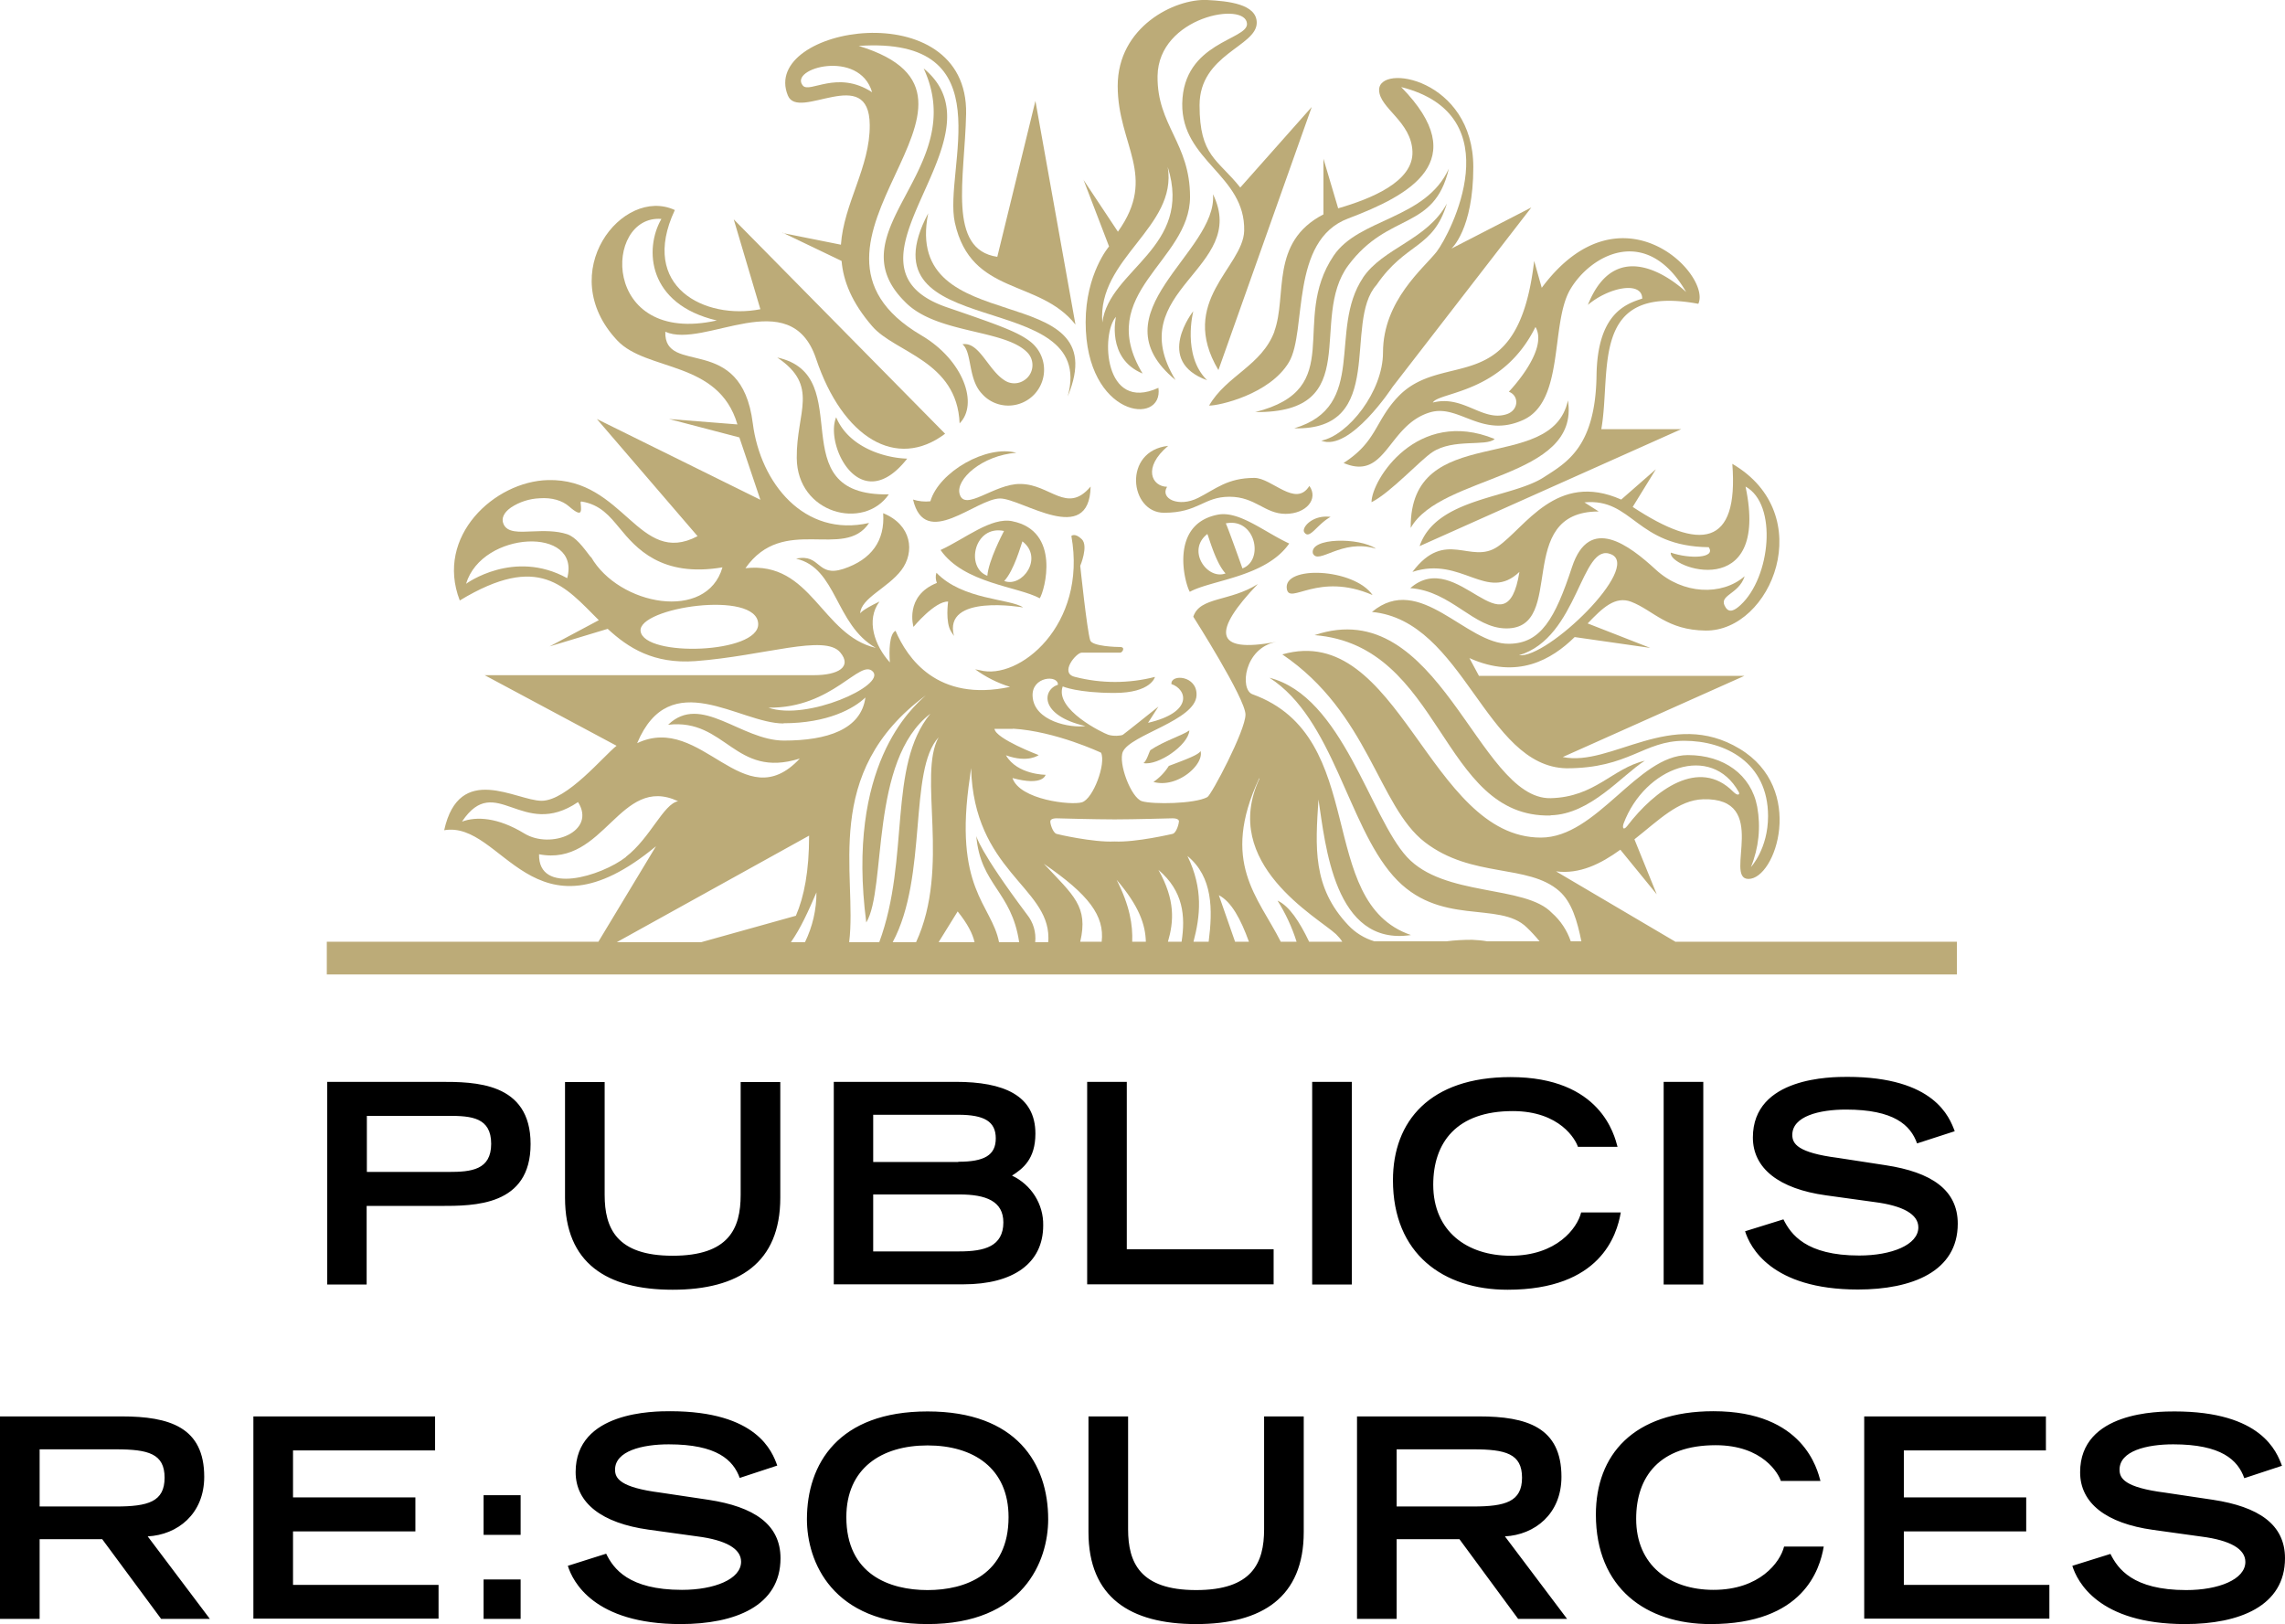 <svg xmlns="http://www.w3.org/2000/svg" id="Layer_2" data-name="Layer 2" viewBox="0 0 105.51 75"><defs><style>.cls-1{fill:#bcab78}</style></defs><g id="Layer_1-2" data-name="Layer 1"><path d="M15.11 49.96h5.21c1.58 0 4.18 0 4.18 2.87s-2.6 2.86-4.18 2.86h-3.39v3.63h-1.82v-9.36zm5.61 4.16c1.04 0 1.96-.09 1.96-1.3s-.91-1.29-1.96-1.29h-3.78v2.59h3.78zm15.31 1.19c0 3.01-1.92 4.25-4.97 4.25s-4.97-1.23-4.97-4.25v-5.34h1.83v5.21c0 1.54.55 2.81 3.14 2.81s3.14-1.25 3.14-2.81v-5.21h1.83v5.34zm2.47-5.35h5.64c2.2 0 3.67.62 3.67 2.39 0 1.18-.58 1.62-1.08 1.94.89.42 1.46 1.32 1.44 2.3 0 1.76-1.4 2.72-3.68 2.72H38.5v-9.36zm5.75 3.69c1.2 0 1.73-.3 1.73-1.08s-.53-1.09-1.73-1.09h-3.93v2.18h3.93zm.05 4.14c1.16 0 2.03-.23 2.03-1.34 0-.98-.8-1.29-2.03-1.29h-3.98v2.63h3.98zm5.9-7.83h1.83v7.73h6.78v1.62H50.2v-9.36zm10.39 0h1.83v9.36h-1.83v-9.36zm14.25 6.03c-.18 1.04-.93 3.57-5.23 3.57-2.96 0-5.29-1.65-5.29-5.06 0-2.73 1.71-4.76 5.43-4.76 4.18 0 4.8 2.71 4.94 3.22h-1.83c-.1-.32-.82-1.65-3.01-1.65-2.59 0-3.67 1.45-3.67 3.4 0 2.15 1.56 3.28 3.57 3.28 2.13 0 3.08-1.27 3.26-2h1.83zm1.98-6.03h1.83v9.36h-1.83v-9.36zm11.7 2.84c-.3-.84-1.06-1.56-3.28-1.56-1.24 0-2.48.31-2.48 1.17 0 .4.23.82 2.1 1.06l2.21.34c2.1.32 3.33 1.13 3.33 2.7 0 2.21-2.11 3.04-4.61 3.04-4.02 0-4.99-1.98-5.21-2.69l1.77-.55c.34.68 1.03 1.67 3.5 1.67 1.49 0 2.73-.49 2.73-1.3 0-.6-.7-1-2.03-1.17l-2.24-.31c-2.16-.3-3.37-1.24-3.37-2.67 0-2.8 3.64-2.8 4.36-2.8 4.03 0 4.72 1.87 4.96 2.51l-1.73.56zM0 65.41h5.62c2.21 0 3.81.5 3.81 2.79 0 1.72-1.24 2.68-2.61 2.75l2.87 3.81H7.44l-2.72-3.68H1.83v3.68H0v-9.35zm5.35 4.16c1.49 0 2.25-.22 2.25-1.33s-.75-1.31-2.25-1.31H1.83v2.64h3.53zm6.35-4.16h8.39v1.57h-6.56v2.17h5.65v1.57h-5.65v2.47h6.72v1.56H11.7V65.4zm10.63 3.64h1.71v1.83h-1.71v-1.83zm0 3.89h1.71v1.82h-1.71v-1.82zm11.83-4.68c-.3-.84-1.06-1.56-3.28-1.56-1.23 0-2.48.31-2.48 1.17 0 .4.23.82 2.1 1.06l2.21.33c2.1.32 3.33 1.13 3.33 2.7 0 2.21-2.11 3.04-4.61 3.04-4.02 0-4.99-1.98-5.21-2.69l1.77-.56c.33.68 1.03 1.67 3.5 1.67 1.49 0 2.73-.49 2.73-1.3 0-.6-.7-1-2.03-1.17l-2.24-.31c-2.16-.3-3.37-1.23-3.37-2.66 0-2.81 3.64-2.81 4.36-2.81 4.03 0 4.72 1.87 4.95 2.51l-1.73.57zm8.67-3.08c4.12 0 5.57 2.42 5.57 4.98 0 1.94-1.15 4.84-5.57 4.84s-5.57-2.9-5.57-4.84c0-2.56 1.45-4.98 5.57-4.98zm3.74 4.88c0-2.25-1.61-3.31-3.74-3.31s-3.75 1.06-3.75 3.31c0 2.65 2 3.37 3.75 3.37s3.74-.72 3.74-3.37zm13.63.69c0 3.01-1.92 4.25-4.97 4.25s-4.97-1.24-4.97-4.25v-5.34h1.83v5.21c0 1.54.55 2.81 3.14 2.81s3.14-1.25 3.14-2.81v-5.21h1.83v5.34zm2.47-5.34h5.62c2.21 0 3.81.5 3.81 2.79 0 1.72-1.24 2.68-2.61 2.75l2.87 3.81H70.1l-2.71-3.68h-2.9v3.68h-1.83v-9.35zm5.35 4.16c1.49 0 2.26-.22 2.26-1.33s-.76-1.31-2.26-1.31h-3.53v2.64h3.53zm16.19 1.86c-.18 1.04-.93 3.57-5.23 3.57-2.96 0-5.29-1.65-5.29-5.06 0-2.73 1.71-4.77 5.43-4.77 4.18 0 4.8 2.72 4.94 3.22h-1.83c-.1-.32-.82-1.65-3.01-1.65-2.59 0-3.67 1.45-3.67 3.4 0 2.15 1.56 3.28 3.57 3.28 2.13 0 3.08-1.27 3.26-2h1.83zm1.87-6.02h8.39v1.57h-6.56v2.17h5.65v1.57h-5.65v2.47h6.72v1.56h-8.55V65.4zm17.55 2.85c-.3-.84-1.06-1.56-3.28-1.56-1.24 0-2.48.31-2.48 1.17 0 .4.23.82 2.1 1.06l2.21.33c2.1.32 3.33 1.13 3.33 2.7 0 2.21-2.11 3.04-4.61 3.04-4.02 0-4.99-1.98-5.21-2.69l1.76-.55c.34.68 1.03 1.67 3.5 1.67 1.49 0 2.73-.49 2.73-1.3 0-.6-.7-1-2.03-1.17l-2.23-.31c-2.16-.3-3.37-1.23-3.37-2.66 0-2.81 3.64-2.81 4.36-2.81 4.03 0 4.72 1.87 4.96 2.51l-1.73.57z"/><path class="cls-1" d="M77.38 43.5l-5.53-3.26c1.1.14 2.07-.35 2.97-1l1.68 2.06-1.03-2.54c1.12-.88 2.03-1.82 3.18-1.85 3.12-.08.93 3.67 2.08 3.68 1.27.01 2.66-4.17-.4-6.01-3.16-1.91-5.93.85-8.17.38l8.39-3.75H68.29l-.44-.82c2.22 1 3.8.07 4.86-.97l3.49.5-2.89-1.13c.69-.72 1.27-1.28 2.01-1 1.03.4 1.64 1.31 3.44 1.33 3.03.03 5.24-5.36 1.23-7.7.3 3.84-1.49 4.04-4.6 1.99l1.07-1.74-1.6 1.4c-2.99-1.33-4.44 1.31-5.7 2.17s-2.41-.86-3.94 1.17c2.28-.75 3.44 1.43 4.94 0-.62 3.86-2.84-1.17-5.04.75 1.91.14 2.91 1.86 4.44 1.86 2.81 0 .3-5.4 4.26-5.4l-.66-.42c2.24-.21 2.36 2.03 5.74 2.07.35.51-.88.55-1.75.25-.14.72 4.59 2.33 3.45-3.05 1.49.81 1.16 4.19-.23 5.47-.27.25-.52.38-.69.11-.38-.58.6-.57.88-1.44-1.06.92-2.86.84-4.1-.3s-3.07-2.54-3.87-.13c-.79 2.41-1.45 3.53-2.9 3.55-2 .04-4.12-3.32-6.34-1.47 4.24.4 5.24 7.14 8.98 7.22 2.9 0 3.55-1.27 5.44-1.27s3.87 1 3.87 3.48c0 1.51-.79 2.35-.79 2.35.36-.88.46-1.84.29-2.78-.28-1.49-1.55-2.39-3.2-2.39-2.33 0-4.2 3.81-6.79 3.81-5.19 0-6.53-10-11.94-8.46 3.99 2.7 4.43 7.01 6.58 8.67 2.18 1.68 4.77.99 6.21 2.26.58.51.83 1.38 1.02 2.32h-.49c-.17-.5-.47-.96-.87-1.31-1.24-1.31-4.98-.73-6.69-2.58s-2.98-7.42-6.35-8.28c2.94 1.89 3.6 6.76 5.71 9.15 2.11 2.39 4.89 1.12 6.17 2.38.21.2.41.42.59.64h-2.42c-.23-.04-.46-.06-.7-.07-.4 0-.79.02-1.18.07h-3.33c-.46-.14-.87-.39-1.2-.74-1.67-1.76-1.52-3.62-1.38-5.81.32 2.06.72 6.8 4.27 6.26-4.47-1.53-1.88-9.16-7.32-11.12-.59-.22-.39-2.13 1.1-2.42-2.94.56-2.92-.51-.85-2.67-1.28.82-2.68.58-2.98 1.51 0 0 2.41 3.78 2.41 4.52s-1.58 3.72-1.76 3.81c-.59.32-2.53.34-3.02.19-.51-.16-1.11-1.78-.88-2.29.37-.79 3.35-1.44 3.4-2.6.04-.92-1.2-1-1.16-.52.72.24 1.03 1.3-1.08 1.79l.48-.75s-1.56 1.25-1.64 1.3-.44.08-.68 0-2.48-1.16-2.1-2.23c0 0 .69.3 2.39.3s1.87-.74 1.87-.74c-1.21.31-2.48.31-3.69 0-.74-.17.05-1.11.3-1.12h1.78c.11 0 .25-.25.02-.26-.18 0-1.31-.03-1.4-.31-.15-.47-.46-3.44-.46-3.44s.39-.92.07-1.23-.48-.15-.48-.15c.74 4.13-2.43 6.69-4.23 6.2l-.21-.04c.49.36 1.03.63 1.61.81-3.37.72-4.75-1.34-5.29-2.59-.29.15-.3.95-.26 1.46-.7-.77-1.12-1.95-.48-2.81-.86.41-.89.55-.89.55.03-.71 1.27-1.17 1.9-2s.49-2.09-.84-2.63c.09 1.27-.54 2.14-1.83 2.57-1.25.41-1.04-.72-2.19-.47 1.89.43 1.79 3.04 3.68 4.12-2.52-.59-2.96-4.02-6.02-3.68 1.76-2.51 4.56-.35 5.71-2.09-2.99.68-5.02-1.84-5.37-4.6-.53-4.23-4.1-2.15-4.04-4.23 1.8.81 5.78-2.27 6.96 1.24 1.23 3.67 3.72 5.16 5.96 3.47l-9.76-9.9 1.23 4.15c-2.55.5-5.62-1.02-3.95-4.58-2.41-1.12-5.6 2.89-2.66 6.02 1.36 1.45 4.68.91 5.55 3.88l-3.16-.25 3.25.85.97 2.88-7.55-3.73 4.65 5.41c-2.72 1.44-3.39-2.68-6.91-2.59-2.46.06-5.22 2.59-4.07 5.56 3.68-2.23 4.86-.64 6.42.91l-2.27 1.21 2.68-.81c.95.88 2.12 1.63 4.05 1.49 3.18-.24 5.98-1.26 6.69-.4.55.66-.08 1.05-1.23 1.05H22.38l6.09 3.26c-.59.46-2.29 2.54-3.46 2.54s-3.8-1.8-4.5 1.36c2.71-.46 4.08 5.46 9.78.74l-2.66 4.41H15.09V45h75.27v-1.51H77.38zM74.4 25.6c1.4.6-2.93 4.81-4.26 4.66 2.76-.82 2.86-5.27 4.26-4.66m.57 12.43c.98-2.61 4.05-3.73 5.32-1.45.06.11-.04.2-.26-.02-1.58-1.59-3.62-.08-4.89 1.58-.18.23-.24.09-.17-.11M30.54 10.11c-.8 1.39-.64 3.94 2.56 4.69-5.37 1.19-5.24-4.9-2.56-4.69M26.19 26.7c-2.47-1.36-4.67.26-4.67.26.74-2.46 5.32-2.66 4.67-.26m1.09-.97c-.38-.5-.69-.92-1.09-1.06-.52-.17-1.09-.15-1.6-.13-.63.03-1.17.06-1.34-.34-.11-.25 0-.52.34-.76.39-.26.85-.41 1.33-.43.56-.04 1.04.1 1.36.38s.44.3.49.28c.08-.04.06-.22.05-.35-.01-.09-.03-.16.03-.16.88.14 1.31.69 1.76 1.23.75.91 1.92 2.29 4.75 1.81-.72 2.52-4.78 1.77-6.07-.48m2.29 3.43c-.15-1.1 5.38-1.92 5.43-.34.04 1.38-5.26 1.55-5.43.34m28.58 6.8c-1.84 3.94 2.69 6.41 3.53 7.19.11.11.21.22.29.35h-1.53c-.45-.94-.92-1.65-1.46-1.9.37.59.67 1.23.88 1.9h-.73c-1.05-2.08-2.8-3.67-1-7.54m-.46 7.54h-.65l-.75-2.15c.58.3 1.01 1.1 1.39 2.15m-1.85 0h-.71c.31-1.18.46-2.44-.28-3.96 1.18.97 1.17 2.48.98 3.96m-1.25 0h-.63c.27-.93.35-1.92-.44-3.32 1.16.99 1.25 2.14 1.07 3.32m-4.68 0c.38-1.63-.3-2.13-1.68-3.6 2.07 1.42 2.81 2.4 2.67 3.6h-1zm1.68-2.86c1.03 1.2 1.33 2.06 1.35 2.86h-.63c.03-.77-.11-1.66-.72-2.86m-.09-2.79c.9 0 2.62-.05 2.67-.05.24 0 .29.08.3.13 0 .09-.11.55-.3.59-.01 0-1.69.4-2.68.35-.98.05-2.66-.34-2.67-.35-.18-.05-.31-.5-.29-.59 0-.04.05-.13.29-.13 0 0 1.77.05 2.67.05m-2.61-6.22c-.73.24-.86 1.42 1.27 1.91-.69.1-2.38-.22-2.44-1.38-.05-.92 1.2-1 1.17-.52m-2.08 2.02c1.98.12 4.07 1.11 4.07 1.11.24.5-.36 2.13-.88 2.29-.49.15-2.87-.11-3.21-1.12 1.43.39 1.53-.15 1.53-.15s-1.31 0-1.83-.9c1.02.37 1.51-.01 1.51-.01s-1.98-.75-2.04-1.21h.86zm-1.98 2.2l.05-.38c.13 4.73 3.57 5.48 3.57 7.83 0 .07 0 .14-.01.21h-.6c.05-.46-.09-.92-.38-1.28-2.24-2.99-2.34-3.63-2.34-3.63.19 2.27 1.63 2.55 1.98 4.91h-.93c-.34-1.76-2.13-2.45-1.34-7.65m.21 7.65h-1.66l.88-1.42c.45.56.69 1.02.78 1.42m-2.69 0h-1.09c1.63-3.03.72-7.95 2.12-9.46-.97 1.76.56 5.99-1.04 9.46m.45-11.4c-.66.59-3.69 3.25-2.75 10.49.95-1.56.14-7.49 2.96-9.64-1.98 2.41-.93 6.68-2.36 10.55h-1.39c.39-3.12-1.33-7.8 3.54-11.4m-5.58 11.4h-.65c.45-.64.8-1.42 1.18-2.3 0 .8-.18 1.58-.53 2.3m3.14-12.49c.58.64-3.05 2.28-4.83 1.66 2.98.04 4.24-2.3 4.83-1.66m-4.14 2.38c2.05 0 3.26-.68 3.79-1.19-.2 1.48-1.77 1.99-3.76 1.99s-3.83-2.2-5.35-.73c2.67-.31 3.07 2.51 6.08 1.56-2.61 2.8-4.52-2.13-7.51-.71 1.52-3.62 4.72-.91 6.76-.91m-14.84 4.52c1.55-2.3 2.76.87 5.35-.89.86 1.36-1.25 2.2-2.48 1.45s-2.22-.79-2.87-.55m7.56 1.64c-1.14.88-4.05 1.78-4.01-.13 3.03.59 3.72-3.71 6.42-2.45-.68.13-1.28 1.7-2.41 2.57m8.46-.97c0 1.63-.23 2.81-.61 3.69l-4.37 1.22h-3.9l8.88-4.92z"/><path class="cls-1" d="M53.94 20.59c-2.11.23-1.78 3.09-.19 3.09s1.82-.74 3.02-.74 1.63.79 2.59.79 1.53-.69 1.1-1.29c-.63 1.02-1.73-.37-2.54-.37-1.24 0-1.78.51-2.59.92-.91.46-1.78.03-1.44-.51-.7-.01-1.15-.88.05-1.89m7.64-8.78c-2.04 3.03.66 6.14-3.62 7.22 5.09.05 2.44-4.28 4.3-6.78 1.86-2.49 3.96-1.57 4.64-4.46-1.07 2.35-4.15 2.28-5.32 4.02m-5.84 5.75c-1.17-1.14-.64-3.19-.64-3.19s-1.83 2.3.64 3.19"/><path class="cls-1" d="M62.94 12.82c-1.63 2.43.25 5.94-3.18 6.96 4.32.11 2.24-4.89 3.8-6.62 1.36-1.99 2.61-1.65 3.25-3.76-.91 1.69-2.95 2.04-3.88 3.43m6.08 7.44c-3.57-1.46-5.68 1.9-5.68 2.92.86-.42 2.28-1.97 2.81-2.31.97-.64 2.47-.25 2.87-.6m-8.39 5.27c.25.57 1.32-.7 2.92-.21-.77-.53-3.06-.52-2.92.21"/><path class="cls-1" d="M72.4 18.49c-.75 3.5-7.31.91-7.26 5.89 1.39-2.47 7.83-2.25 7.26-5.89M59.42 27.2c.13.75 1.44-.81 3.96.28-.87-1.25-4.15-1.38-3.96-.28m-5.14-9.65c-2.54-4.17 3.42-5.13 1.73-8.58.22 2.69-5.51 5.47-1.73 8.58m.64 16.18c-.34.24-1.16.48-1.8.91-.07.11-.17.5-.32.6.66.13 2.07-.82 2.12-1.51m-8.17-9.66c-.99-.2-2.17.8-3.32 1.33 1.08 1.55 3.58 1.68 4.58 2.23.23-.35.99-3.11-1.27-3.56m-1.15 2.52c-1.03-.39-.6-2.36.77-2.07-.08.16-.71 1.36-.77 2.07m.78.24c.45-.48.77-1.64.84-1.83.99.76 0 2.15-.84 1.83"/><path class="cls-1" d="M50.35 22.48c-1.09 1.28-1.86-.13-3.24-.13-1.19-.02-2.57 1.31-2.8.46-.19-.67 1.03-1.78 2.62-1.9-1.36-.38-3.57.87-3.97 2.24-.27.03-.54 0-.8-.08.55 2.34 2.91-.05 4.02-.05 1 0 4.12 2.26 4.18-.55M50.03 8.3l1.18 3.08s-1.08 1.26-1.08 3.5c0 4.4 3.61 4.81 3.36 3.03-2.53 1.16-2.66-2.51-1.96-3.28 0 0-.46 1.92 1.23 2.62-2.26-3.74 2.19-5.17 2.19-8.16 0-2.49-1.53-3.3-1.5-5.58.04-2.75 4.09-3.47 4.13-2.41.03.75-2.94.84-2.99 3.68-.04 2.66 2.92 3.3 2.86 5.88-.05 1.69-3.08 3.25-1.19 6.43l4.31-12.15-3.3 3.72c-1.05-1.32-1.88-1.44-1.88-3.8s2.64-2.71 2.64-3.81c0-.87-1.33-1-2.29-1.05-1.49-.07-4.13 1.23-4.13 3.97s1.86 4.14.01 6.73l-1.6-2.41zm3.89-.59c1.18 3.73-2.7 4.72-3.02 7.18-.24-2.97 3.48-4.39 3.02-7.18m-6.68 20.34c-.61-.41-2.79-.34-4-1.6-.05.15-.04.32.02.47-1.51.6-1.08 2.03-1.08 2.03s.98-1.19 1.6-1.17c0 0-.14.95.14 1.39l.13.2c-.52-1.97 3.18-1.32 3.18-1.32m-11.08-17.3l2.71 1.3c.08.93.47 1.92 1.41 3.01 1.05 1.23 3.92 1.59 4.04 4.49.88-.88.19-2.91-1.76-4.06-7.28-4.27 4.97-10.97-2.9-13.37 6.8-.46 3.9 5.69 4.44 8.16.75 3.4 3.89 2.58 5.57 4.71L47.81 4.66l-1.76 7.2c-2.32-.34-1.5-3.63-1.44-6.6.11-5.65-9.54-4.03-8.23-.85.49 1.21 3.76-1.49 3.78 1.36.02 1.94-1.2 3.63-1.33 5.53l-2.7-.54zm.92-6.8c-.66-.8 2.61-1.7 3.2.31-1.61-1.05-2.89.07-3.2-.31"/><path class="cls-1" d="M42.86 9.85c-3.21 6.07 7.88 3.31 6.44 8.46 2.33-5.58-7.65-2.47-6.44-8.46m28.74 27.8c1.84-.04 3.3-1.86 4.35-2.52-1.5.35-2.29 1.68-4.35 1.73-3.38.07-5.14-9.48-10.9-7.53 5.93.47 5.79 8.45 10.9 8.33"/><path class="cls-1" d="M46.83 17.7c-.16 0-.32-.05-.45-.14-.76-.48-1.17-1.8-1.94-1.66.45.35.25 1.59.89 2.27.31.36.76.56 1.23.56a1.652 1.652 0 0 0 1.02-2.95c-.58-.45-1.41-.75-3.83-1.58-5.74-1.95 2.86-7.78-1.1-11.04 2.17 4.69-4.17 7.48-.87 10.77 1.43 1.49 4.56 1.26 5.64 2.33.33.32.34.85.02 1.18-.16.16-.37.26-.6.26m-4.95 3.48c-1.04-.03-2.7-.52-3.28-1.91-.54 1.27 1.11 4.67 3.28 1.91m13.55 13.49c-.06.16-.53.35-1.47.7a2.5 2.5 0 0 1-.71.74c1.12.31 2.37-.83 2.17-1.44m4.79-10.1c.24.39.58-.35 1.22-.7-.83-.11-1.34.49-1.22.7m-.69.53c-1.15-.53-2.32-1.53-3.31-1.33-2.26.45-1.5 3.21-1.28 3.56 1-.55 3.51-.68 4.59-2.23m-2.16 1.15s-.68-1.92-.77-2.08c1.36-.28 1.79 1.69.77 2.08m-1.62-1.59c.08.18.39 1.34.84 1.82-.84.32-1.82-1.06-.84-1.82m8.74-6.27c-1.01 1.11-.94 2.02-2.45 2.99 1.98.85 2.03-1.76 4-2.34 1.35-.39 2.37 1.23 4.3.35 1.92-.88 1.24-4.46 2.17-6.03.93-1.58 3.52-3.04 5.35.13 0 0-3.09-3.04-4.54.59 1-.84 2.51-1.1 2.51-.29-.79.25-2.07.72-2.11 3.55-.05 3.3-1.38 4.02-2.42 4.69-1.5.99-4.98.94-5.75 3.19l12.08-5.4h-3.69c.48-2.7-.57-6.73 4.48-5.79.62-1.34-3.58-5.65-7.23-.74l-.35-1.24c-.76 6.54-4.22 4.01-6.33 6.32m6.39-3.27c.63 1.07-1.23 2.99-1.23 2.99.49.18.47.88-.14 1.05-1.1.32-1.97-.91-3.37-.55.29-.5 3.21-.4 4.74-3.49"/><path class="cls-1" d="M41.03 22.83c-5.09.09-1.35-5.5-5.14-6.32 1.96 1.32.88 2.51.9 4.64.02 2.58 3.1 3.36 4.25 1.68m17.81-7.53c-.59 1.59-2.22 2.04-3.02 3.43.45.01 2.81-.52 3.69-2.01.84-1.43.02-5.61 2.73-6.63 2.83-1.07 5.8-2.65 2.45-6.07 5.14 1.3 2.26 6.79 1.64 7.6-.58.75-2.48 2.25-2.48 4.66 0 1.79-1.6 3.82-2.85 4.07 1.32.53 3.29-2.48 3.29-2.48l6.41-8.29-3.69 1.9s1.01-.88 1.01-3.76c0-4.09-4.39-4.82-4.35-3.55.03.84 1.49 1.44 1.54 2.83.05 1.39-1.91 2.18-3.43 2.62l-.68-2.29V9.9c-2.49 1.29-1.66 3.74-2.27 5.41"/></g></svg>